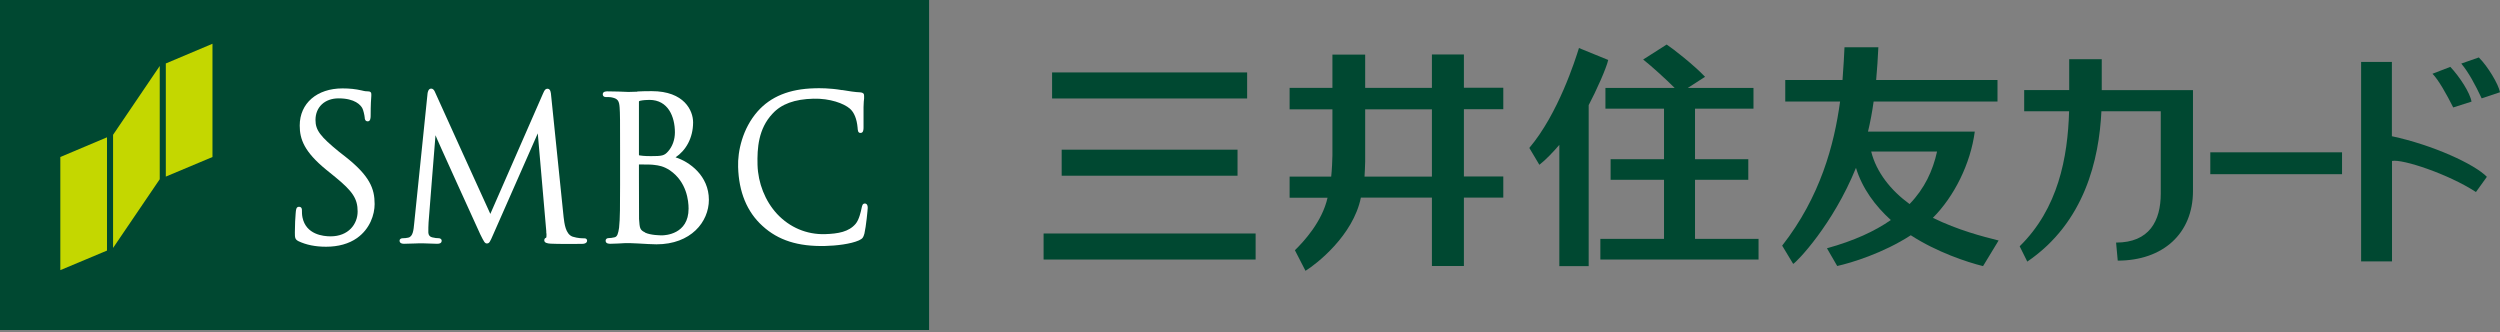 <svg width="188" height="25" viewBox="0 0 188 25" fill="none" xmlns="http://www.w3.org/2000/svg">
<rect x="0" y="0" width="188" height="25" fill="#808080" stroke="none"/>
<path d="M0 -1.90735e-05L0 24.816L69.867 24.816V-1.90735e-05L0 -1.90735e-05Z" fill="#004831"/>
<path d="M4.537 11.807V20.315L8.046 18.843V10.326L4.537 11.807Z" fill="#C4D700"/>
<path d="M12.469 4.772V13.28L15.978 11.807V3.291L12.469 4.772Z" fill="#C4D700"/>
<path d="M8.503 10.137V18.645L12.012 13.478V4.962L8.503 10.137Z" fill="#C4D700"/>
<path d="M22.539 9.446C22.539 10.466 22.879 11.412 24.53 12.762L25.21 13.313C26.529 14.391 26.894 14.95 26.894 15.905C26.894 16.859 26.197 17.773 24.862 17.773C24.306 17.773 23.012 17.641 22.746 16.349C22.705 16.152 22.705 15.954 22.705 15.823C22.705 15.74 22.705 15.551 22.481 15.551C22.273 15.551 22.265 15.781 22.248 15.888L22.232 16.069C22.207 16.374 22.174 16.876 22.174 17.477C22.174 17.88 22.182 18.003 22.456 18.143C23.037 18.415 23.717 18.554 24.521 18.554C25.434 18.554 26.239 18.332 26.844 17.904C27.823 17.213 28.172 16.135 28.172 15.345C28.172 14.177 27.807 13.223 25.94 11.758L25.517 11.429C24.082 10.26 23.725 9.791 23.725 9.018C23.725 8.055 24.422 7.397 25.459 7.397C26.703 7.397 27.118 7.907 27.243 8.129C27.326 8.277 27.409 8.664 27.425 8.829C27.425 8.944 27.458 9.125 27.657 9.125C27.873 9.125 27.873 8.829 27.873 8.672C27.873 7.874 27.906 7.405 27.923 7.208V7.084C27.931 6.944 27.848 6.87 27.674 6.87C27.574 6.87 27.458 6.87 27.176 6.796C26.745 6.698 26.289 6.648 25.758 6.648C23.833 6.648 22.539 7.767 22.539 9.438V9.446Z" fill="white"/>
<path d="M40.864 6.969C40.864 6.969 36.89 16.045 36.873 16.086C36.849 16.061 32.725 6.953 32.725 6.953C32.667 6.813 32.593 6.665 32.419 6.665C32.219 6.665 32.17 6.912 32.153 7.019L31.149 16.785C31.099 17.304 31.058 17.797 30.693 17.872C30.494 17.913 30.427 17.913 30.295 17.913C30.154 17.913 30.046 17.987 30.046 18.094C30.046 18.184 30.087 18.332 30.386 18.332C30.627 18.332 31.075 18.316 31.249 18.308C31.431 18.299 31.481 18.299 31.481 18.299H31.829C31.995 18.299 32.493 18.324 32.858 18.332C32.974 18.332 33.215 18.332 33.215 18.094C33.215 17.995 33.115 17.913 32.991 17.913C32.85 17.913 32.725 17.904 32.493 17.847C32.327 17.814 32.211 17.666 32.211 17.485C32.211 17.23 32.211 16.966 32.228 16.736C32.228 16.736 32.742 10.17 32.75 10.17C32.717 10.17 36.118 17.625 36.118 17.625C36.401 18.192 36.459 18.308 36.616 18.308C36.799 18.308 36.849 18.184 37.072 17.674L40.441 10.03L41.079 17.37C41.079 17.46 41.079 17.534 41.096 17.6C41.096 17.723 41.096 17.863 41.071 17.872C40.955 17.913 40.93 17.995 40.93 18.069C40.93 18.258 41.146 18.308 41.411 18.324C41.95 18.357 43.452 18.34 43.751 18.34C44.124 18.34 44.149 18.16 44.149 18.102C44.149 18.044 44.132 17.921 43.933 17.921C43.8 17.921 43.452 17.921 43.062 17.797C42.523 17.608 42.44 16.794 42.382 16.308L41.444 7.175C41.428 6.969 41.403 6.673 41.171 6.673C40.988 6.673 40.913 6.862 40.864 6.977V6.969Z" fill="white"/>
<path d="M48.048 7.636C48.048 7.636 48.048 7.603 48.139 7.578C48.347 7.529 48.645 7.512 48.836 7.512C50.247 7.512 50.753 8.779 50.753 9.956C50.753 10.499 50.57 11.017 50.238 11.388C49.956 11.709 49.782 11.741 48.952 11.741C48.43 11.741 48.173 11.7 48.073 11.684C48.065 11.684 48.048 11.667 48.048 11.626C48.048 11.593 48.048 7.636 48.048 7.636ZM47.924 6.895L47.368 6.911H47.177C46.854 6.895 46.182 6.87 45.676 6.87C45.593 6.87 45.327 6.87 45.327 7.093C45.327 7.216 45.418 7.298 45.551 7.298C45.676 7.298 45.924 7.298 46.032 7.331C46.447 7.422 46.563 7.578 46.596 8.08C46.63 8.549 46.63 8.977 46.63 11.289V13.905C46.63 15.304 46.63 16.506 46.555 17.123C46.489 17.567 46.422 17.805 46.206 17.847C46.041 17.888 45.883 17.904 45.775 17.904C45.609 17.904 45.543 18.003 45.543 18.102C45.543 18.332 45.808 18.332 45.9 18.332C46.223 18.332 46.688 18.299 47.02 18.283H47.368L47.949 18.307C48.446 18.34 49.143 18.373 49.367 18.373C51.956 18.373 53.308 16.686 53.308 15.024C53.308 13.214 51.848 12.161 50.802 11.832C51.566 11.322 52.121 10.392 52.121 9.199C52.121 8.327 51.466 6.854 49.011 6.854C48.604 6.854 48.231 6.862 47.932 6.879L47.924 6.895ZM48.505 17.476C48.106 17.287 48.106 17.147 48.056 16.464V16.407C48.048 16.193 48.048 14.317 48.048 13.206V12.367C48.67 12.367 49.052 12.375 49.176 12.4H49.185C49.533 12.441 49.89 12.49 50.379 12.811C51.649 13.683 51.781 15.115 51.781 15.691C51.781 17.633 49.989 17.698 49.782 17.698C49.641 17.698 48.928 17.69 48.513 17.493L48.505 17.476Z" fill="white"/>
<path d="M56.966 8.384C55.838 9.668 55.464 11.379 55.506 12.556C55.556 14.432 56.169 15.93 57.339 16.991C58.525 18.077 60.027 18.546 62.051 18.497C62.881 18.48 63.984 18.349 64.59 18.077C64.872 17.937 64.913 17.88 65.004 17.567C65.129 17.04 65.253 15.74 65.253 15.633C65.253 15.329 65.104 15.304 65.038 15.304C64.847 15.304 64.83 15.502 64.797 15.625C64.739 15.913 64.606 16.522 64.341 16.835C63.827 17.435 63.047 17.575 62.026 17.608C60.657 17.641 59.388 17.106 58.434 16.086C57.538 15.115 57.007 13.774 56.966 12.4C56.933 11.133 57.032 9.684 58.086 8.557C58.749 7.825 59.753 7.455 61.172 7.422C62.416 7.389 63.461 7.784 63.901 8.162C64.241 8.45 64.432 8.96 64.49 9.586C64.507 9.767 64.498 10.005 64.714 9.997C64.93 9.997 64.938 9.742 64.938 9.577V9.059C64.938 8.738 64.938 8.335 64.938 8.047C64.946 7.718 64.963 7.529 64.98 7.405V7.208C64.988 7.043 64.897 6.961 64.698 6.944C64.274 6.928 63.843 6.854 63.345 6.772H63.287C62.449 6.624 61.578 6.624 61.246 6.64C59.363 6.689 57.961 7.257 56.966 8.384Z" fill="white"/>
<path d="M176.121 11.454H166.215V13.099H176.121V11.454Z" fill="#004831"/>
<path d="M179.879 4.657H177.556V19.657H179.879V12.104C180.65 11.939 184.11 13.083 186.192 14.44L187.013 13.297C186.084 12.342 182.948 10.902 179.87 10.244V4.649L179.879 4.657Z" fill="#004831"/>
<path d="M185.087 4.781C185.635 5.431 186.132 6.36 186.622 7.397L187.999 6.936C187.891 6.336 187.07 4.97 186.406 4.32L185.087 4.781Z" fill="#004831"/>
<path d="M185.859 7.644C185.751 6.986 184.98 5.793 184.266 5.028L182.922 5.546C183.362 5.982 183.993 7.101 184.482 8.08L185.851 7.644H185.859Z" fill="#004831"/>
<path d="M158.051 4.451H155.604V6.772H152.219V8.368H155.596C155.496 11.848 154.774 15.683 151.879 18.521L152.452 19.673C156.782 16.72 157.852 11.964 158.026 8.368H162.49V14.547C162.49 16.621 161.627 18.242 159.13 18.242L159.254 19.599C162.647 19.599 164.912 17.567 164.912 14.366V6.78H158.051V4.46V4.451Z" fill="#004831"/>
<path d="M107.68 8.22V13.28H102.612C102.628 13.066 102.661 12.35 102.661 12.145V8.22H107.68ZM107.68 4.106V6.607H102.661V4.106H100.198V6.607H96.979V8.22H100.198V11.684C100.198 12.005 100.156 12.852 100.106 13.28H96.979V14.868H99.832C99.426 16.67 98.057 18.151 97.377 18.818L98.173 20.365C98.978 19.871 101.757 17.723 102.338 14.86H107.68V20.003H110.086V14.86H113.048V13.272H110.086V8.212H113.048V6.599H110.086V4.098H107.68V4.106Z" fill="#004831"/>
<path d="M127.465 17.962V13.519H131.472V11.972H127.465V8.171H131.862V6.615H126.901H126.917L128.22 5.776C127.423 4.929 125.839 3.678 125.333 3.349L123.566 4.476C124.163 4.945 125.283 5.957 125.938 6.615H120.729V8.171H125.134V11.972H121.118V13.519H125.134V17.962H120.347V19.517H132.243V17.962H127.456" fill="#004831"/>
<path d="M120.937 4.509L118.738 3.612C118.464 4.493 117.179 8.557 115.005 11.124L115.76 12.392C116.249 12.013 116.764 11.47 117.262 10.894V20.011H119.468V7.907C120.032 6.846 120.812 5.101 120.937 4.509Z" fill="#004831"/>
<path d="M93.062 11.256H79.838V13.214H93.062V11.256Z" fill="#004831"/>
<path d="M93.784 5.447H79.117V7.405H93.784V5.447Z" fill="#004831"/>
<path d="M94.422 17.559H78.478V19.517H94.422V17.559Z" fill="#004831"/>
<path d="M140.714 11.396H145.666C145.351 12.836 144.729 14.177 143.6 15.345C142.198 14.325 141.103 12.959 140.714 11.396ZM150.295 18.085C149.076 17.781 147.259 17.312 145.351 16.382C146.969 14.761 148.188 12.293 148.503 9.898H140.473C140.647 9.174 140.788 8.426 140.896 7.636H150.212V6.015H141.087C141.162 5.225 141.211 4.402 141.253 3.555H138.706C138.689 3.958 138.631 5.11 138.557 6.015H134.251V7.636H138.374C137.934 10.886 136.889 14.802 134.019 18.472L134.848 19.846C135.122 19.698 137.827 16.909 139.569 12.622C140.042 14.177 141.029 15.494 142.19 16.547C140.987 17.386 139.419 18.11 137.387 18.67L138.158 20.003C139.229 19.764 141.609 19.04 143.692 17.691C145.641 18.958 147.923 19.715 149.125 20.011L150.295 18.085Z" fill="#004831"/>
</svg>
